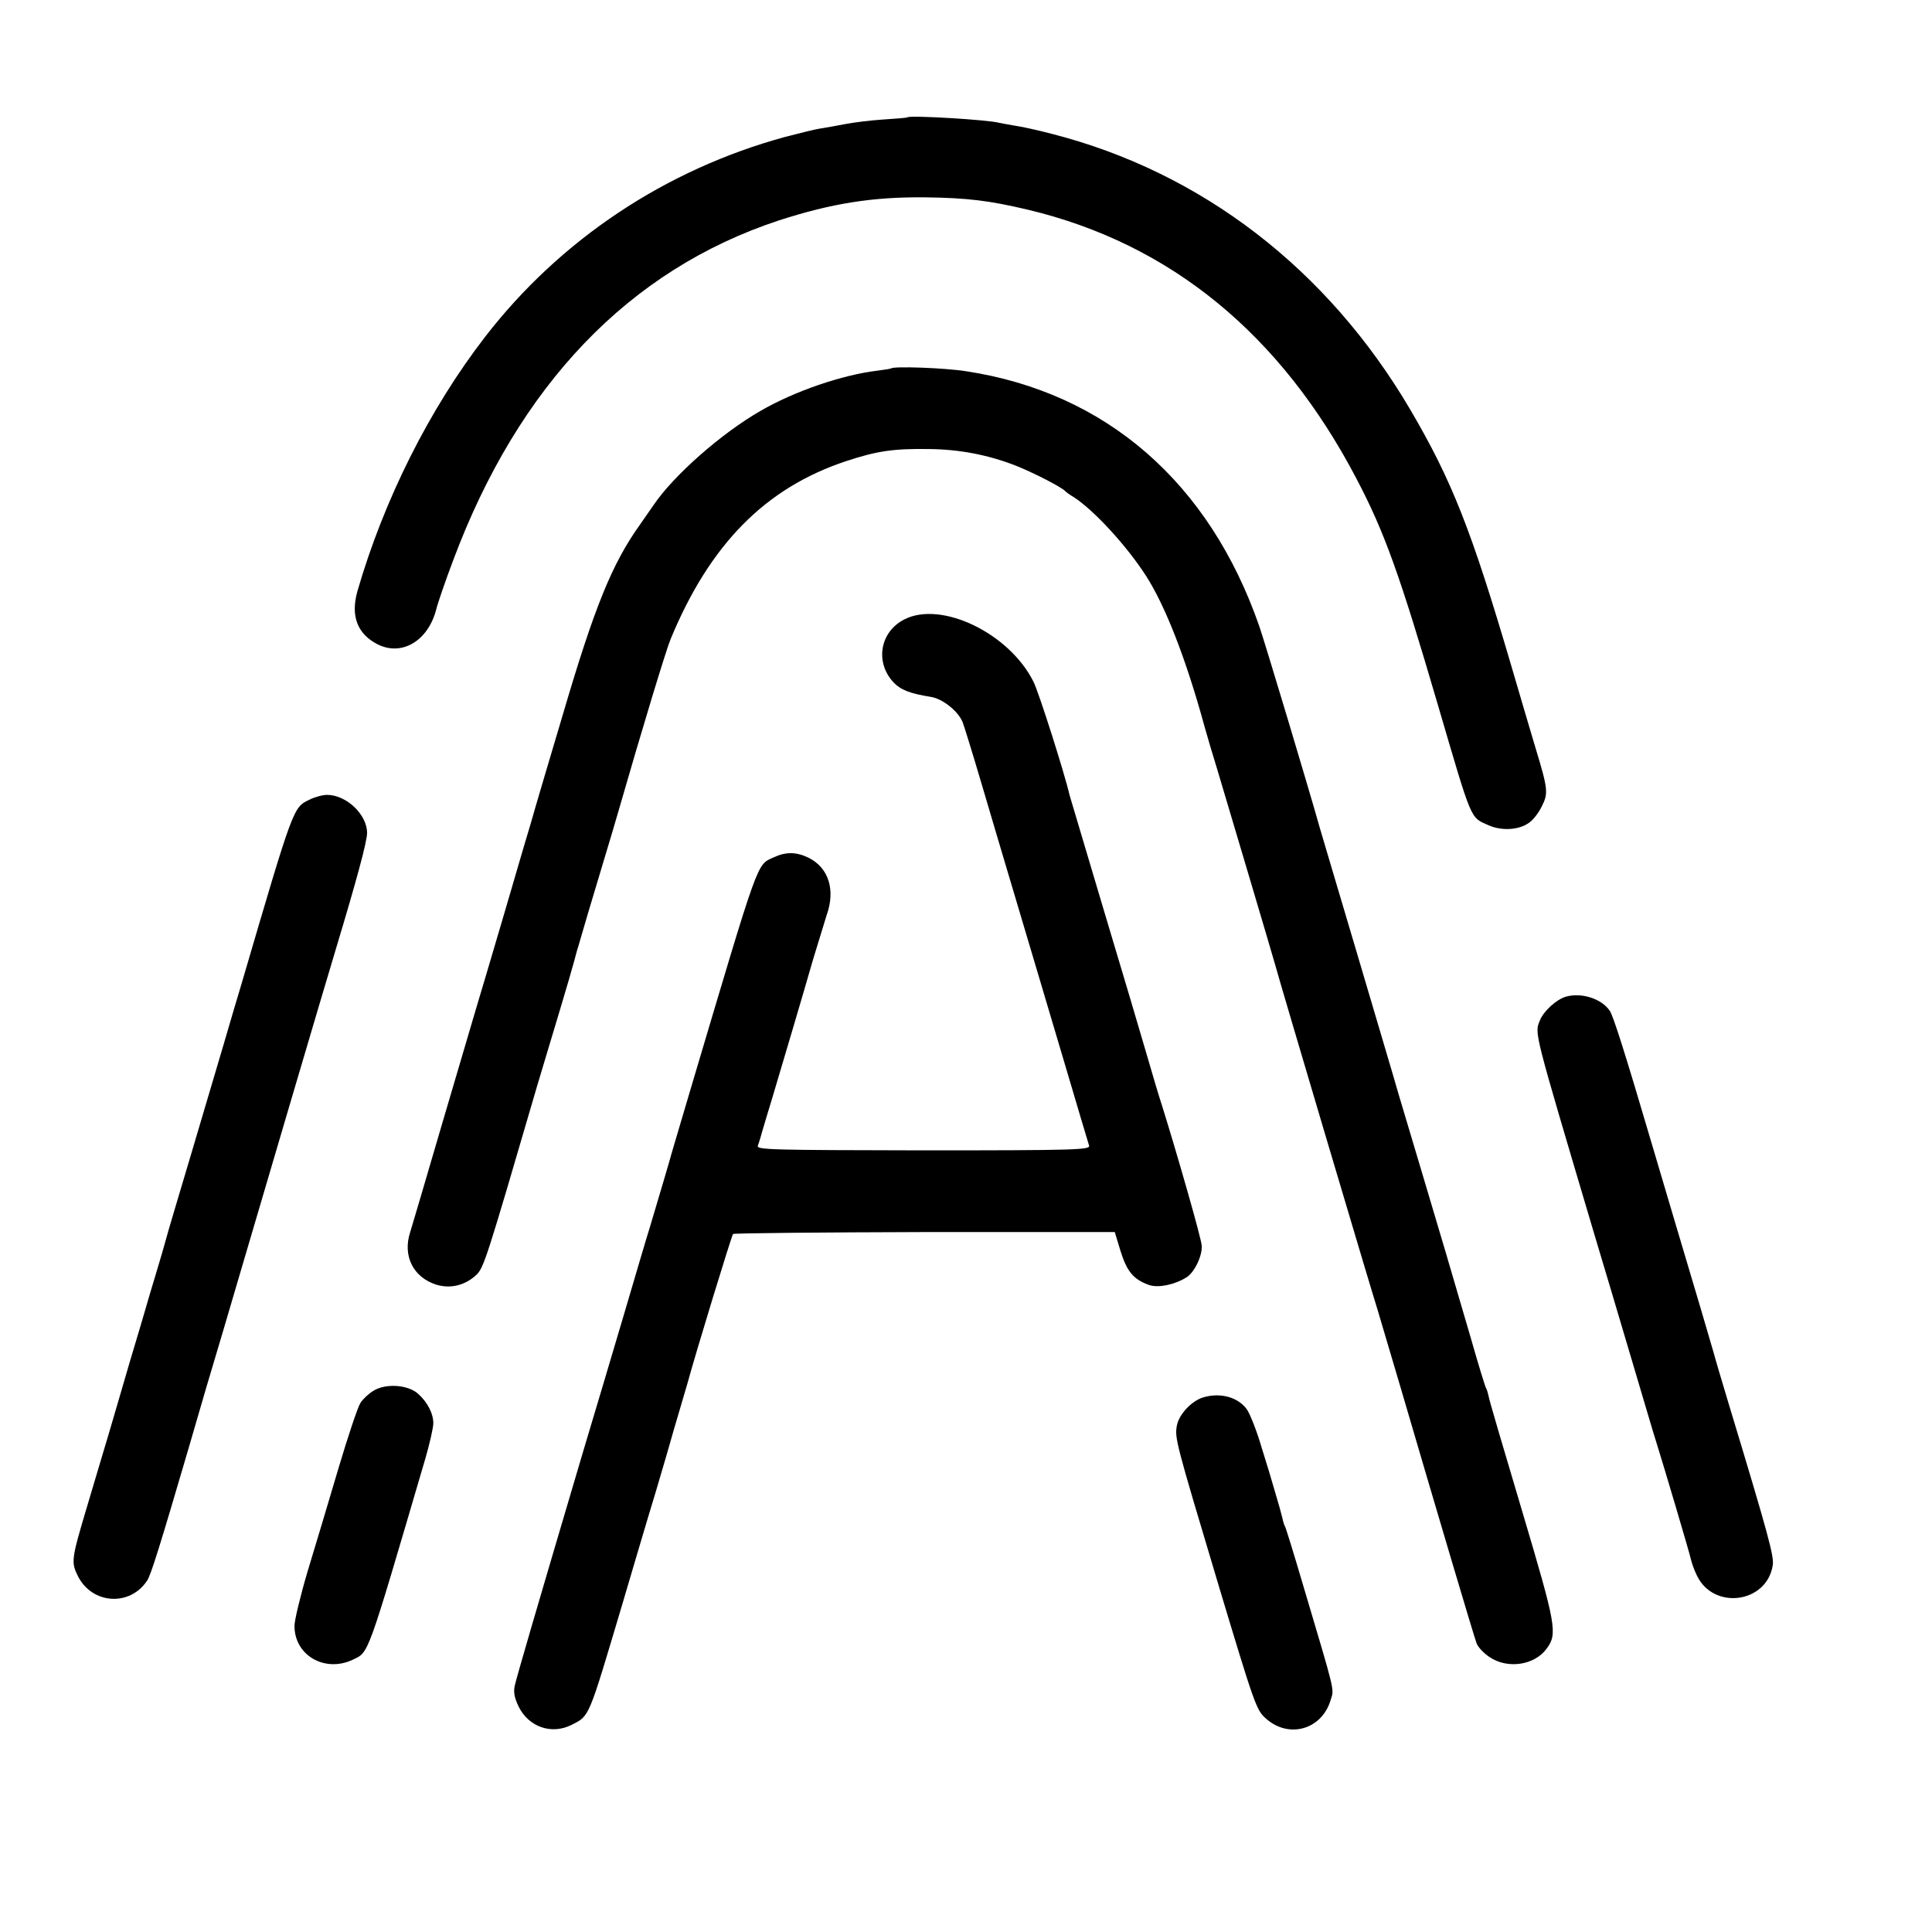 <?xml version="1.0" standalone="no"?>
<!DOCTYPE svg PUBLIC "-//W3C//DTD SVG 20010904//EN"
 "http://www.w3.org/TR/2001/REC-SVG-20010904/DTD/svg10.dtd">
<svg version="1.0" xmlns="http://www.w3.org/2000/svg"
 width="700pt" height="700pt" viewBox="0 0 700 700"
 preserveAspectRatio="xMidYMid meet">
<g transform="translate(0,700) scale(0.1,-0.1)"
fill="#000000" stroke="none">
<path d="M3288 6575 c-2 -2 -41 -5 -88 -8 -47 -3 -110 -11 -140 -17 -30 -6
-71 -13 -90 -16 -19 -3 -75 -17 -125 -30 -433 -118 -815 -372 -1087 -724 -201
-260 -367 -590 -463 -922 -25 -89 -1 -154 72 -192 88 -45 183 11 213 124 6 25
34 106 62 180 237 634 637 1052 1179 1231 191 62 341 86 531 84 155 -2 233
-12 373 -45 515 -123 915 -450 1189 -973 102 -194 157 -347 296 -822 125 -426
116 -405 183 -435 47 -21 110 -18 147 9 14 9 35 36 46 59 24 47 23 62 -21 207
-13 44 -54 181 -90 305 -144 490 -214 668 -366 927 -299 508 -755 859 -1298
998 -53 14 -114 27 -136 30 -22 4 -47 8 -55 10 -38 11 -323 28 -332 20z"/>
<path d="M3228 5665 c-1 -1 -24 -5 -49 -8 -127 -15 -302 -75 -424 -146 -141
-81 -314 -233 -387 -341 -10 -14 -31 -45 -48 -69 -103 -144 -166 -300 -281
-691 -50 -168 -102 -343 -115 -390 -14 -47 -41 -137 -59 -200 -18 -63 -65
-221 -103 -350 -39 -129 -113 -383 -167 -565 -53 -181 -102 -348 -109 -370
-28 -86 12 -164 96 -190 51 -15 103 -2 143 35 28 26 37 55 221 685 20 66 56
188 81 270 25 83 49 166 54 185 5 19 11 42 14 50 5 19 58 198 95 320 16 52 38
127 49 165 91 316 175 592 191 630 142 343 343 547 635 644 112 37 172 46 301
44 110 -1 214 -21 314 -60 61 -24 169 -79 180 -93 3 -3 16 -13 30 -21 73 -47
191 -175 262 -285 70 -109 145 -300 213 -549 9 -33 30 -103 46 -155 46 -154
200 -672 209 -705 10 -40 353 -1195 371 -1250 5 -16 41 -138 80 -270 141 -481
270 -916 279 -939 5 -14 26 -36 47 -50 65 -44 163 -30 207 31 40 54 34 84 -89
498 -64 215 -119 401 -121 414 -3 14 -7 28 -10 32 -3 5 -28 86 -55 181 -82
281 -103 352 -172 583 -36 121 -77 258 -91 305 -13 47 -81 274 -149 505 -69
231 -129 436 -135 455 -40 143 -198 669 -219 730 -181 522 -556 848 -1063 925
-75 12 -263 19 -272 10z"/>
<path d="M3277 4756 c-89 -45 -108 -156 -39 -229 26 -27 60 -40 135 -52 43 -7
99 -52 115 -92 6 -16 36 -113 67 -218 31 -104 91 -309 135 -455 43 -146 118
-395 165 -555 47 -159 88 -297 91 -306 4 -15 -45 -17 -601 -17 -554 1 -606 2
-599 17 3 9 10 30 14 46 5 17 22 75 39 130 41 138 106 356 147 499 20 66 42
138 49 160 33 92 7 172 -65 208 -45 22 -83 22 -126 2 -64 -30 -49 10 -306
-854 -38 -129 -71 -239 -72 -245 -3 -10 -28 -97 -71 -240 -14 -44 -56 -188
-95 -320 -39 -132 -107 -360 -151 -507 -169 -571 -237 -804 -244 -836 -5 -23
-1 -44 14 -75 36 -74 119 -103 191 -67 67 34 60 19 184 435 36 121 90 306 122
410 31 105 60 204 64 220 5 17 16 55 25 85 9 30 20 69 25 85 33 121 161 539
166 544 3 3 316 6 694 7 l689 0 21 -69 c23 -74 47 -103 104 -123 33 -11 92 1
135 28 28 17 58 78 55 115 -1 25 -89 332 -144 508 -11 33 -35 114 -54 180 -19
66 -89 302 -156 525 -66 223 -123 412 -125 420 -16 72 -112 375 -131 411 -88
175 -333 293 -467 225z"/>
<path d="M1122 4103 c-60 -29 -57 -20 -247 -668 -15 -49 -44 -148 -65 -220
-21 -71 -75 -254 -120 -405 -45 -151 -86 -288 -90 -305 -4 -16 -20 -70 -35
-120 -15 -49 -33 -110 -40 -135 -7 -25 -32 -108 -55 -185 -22 -77 -57 -194
-76 -260 -20 -66 -55 -185 -79 -265 -57 -191 -58 -200 -32 -252 52 -101 188
-109 250 -15 14 21 47 127 151 482 45 156 78 268 128 435 22 74 57 194 78 265
46 157 291 988 325 1100 78 259 115 396 115 427 0 67 -75 138 -145 138 -16 0
-45 -8 -63 -17z"/>
<path d="M5674 3389 c-35 -10 -82 -53 -95 -87 -19 -48 -24 -27 194 -762 31
-102 92 -309 137 -460 45 -151 85 -288 91 -305 27 -86 121 -403 125 -423 3
-13 12 -40 22 -60 60 -127 254 -101 275 37 5 32 -14 104 -160 586 -25 83 -49
164 -53 180 -10 36 -68 232 -145 490 -31 105 -67 226 -80 270 -98 333 -139
461 -152 482 -29 44 -102 68 -159 52z"/>
<path d="M1353 1961 c-18 -11 -39 -31 -47 -44 -9 -13 -45 -120 -80 -238 -35
-118 -85 -286 -112 -374 -26 -88 -47 -176 -47 -195 -1 -107 109 -171 210 -124
61 30 49 -3 264 729 16 55 29 113 29 128 0 35 -20 75 -54 106 -36 34 -118 40
-163 12z"/>
<path d="M4363 1938 c-43 -11 -91 -61 -99 -103 -8 -46 -5 -57 150 -575 131
-436 138 -456 172 -486 83 -75 203 -41 235 66 13 43 20 14 -100 418 -33 112
-62 206 -65 211 -3 4 -7 18 -10 32 -3 13 -14 53 -25 89 -10 36 -33 112 -51
169 -17 58 -41 118 -52 134 -31 44 -94 62 -155 45z"/>
</g>
</svg>
